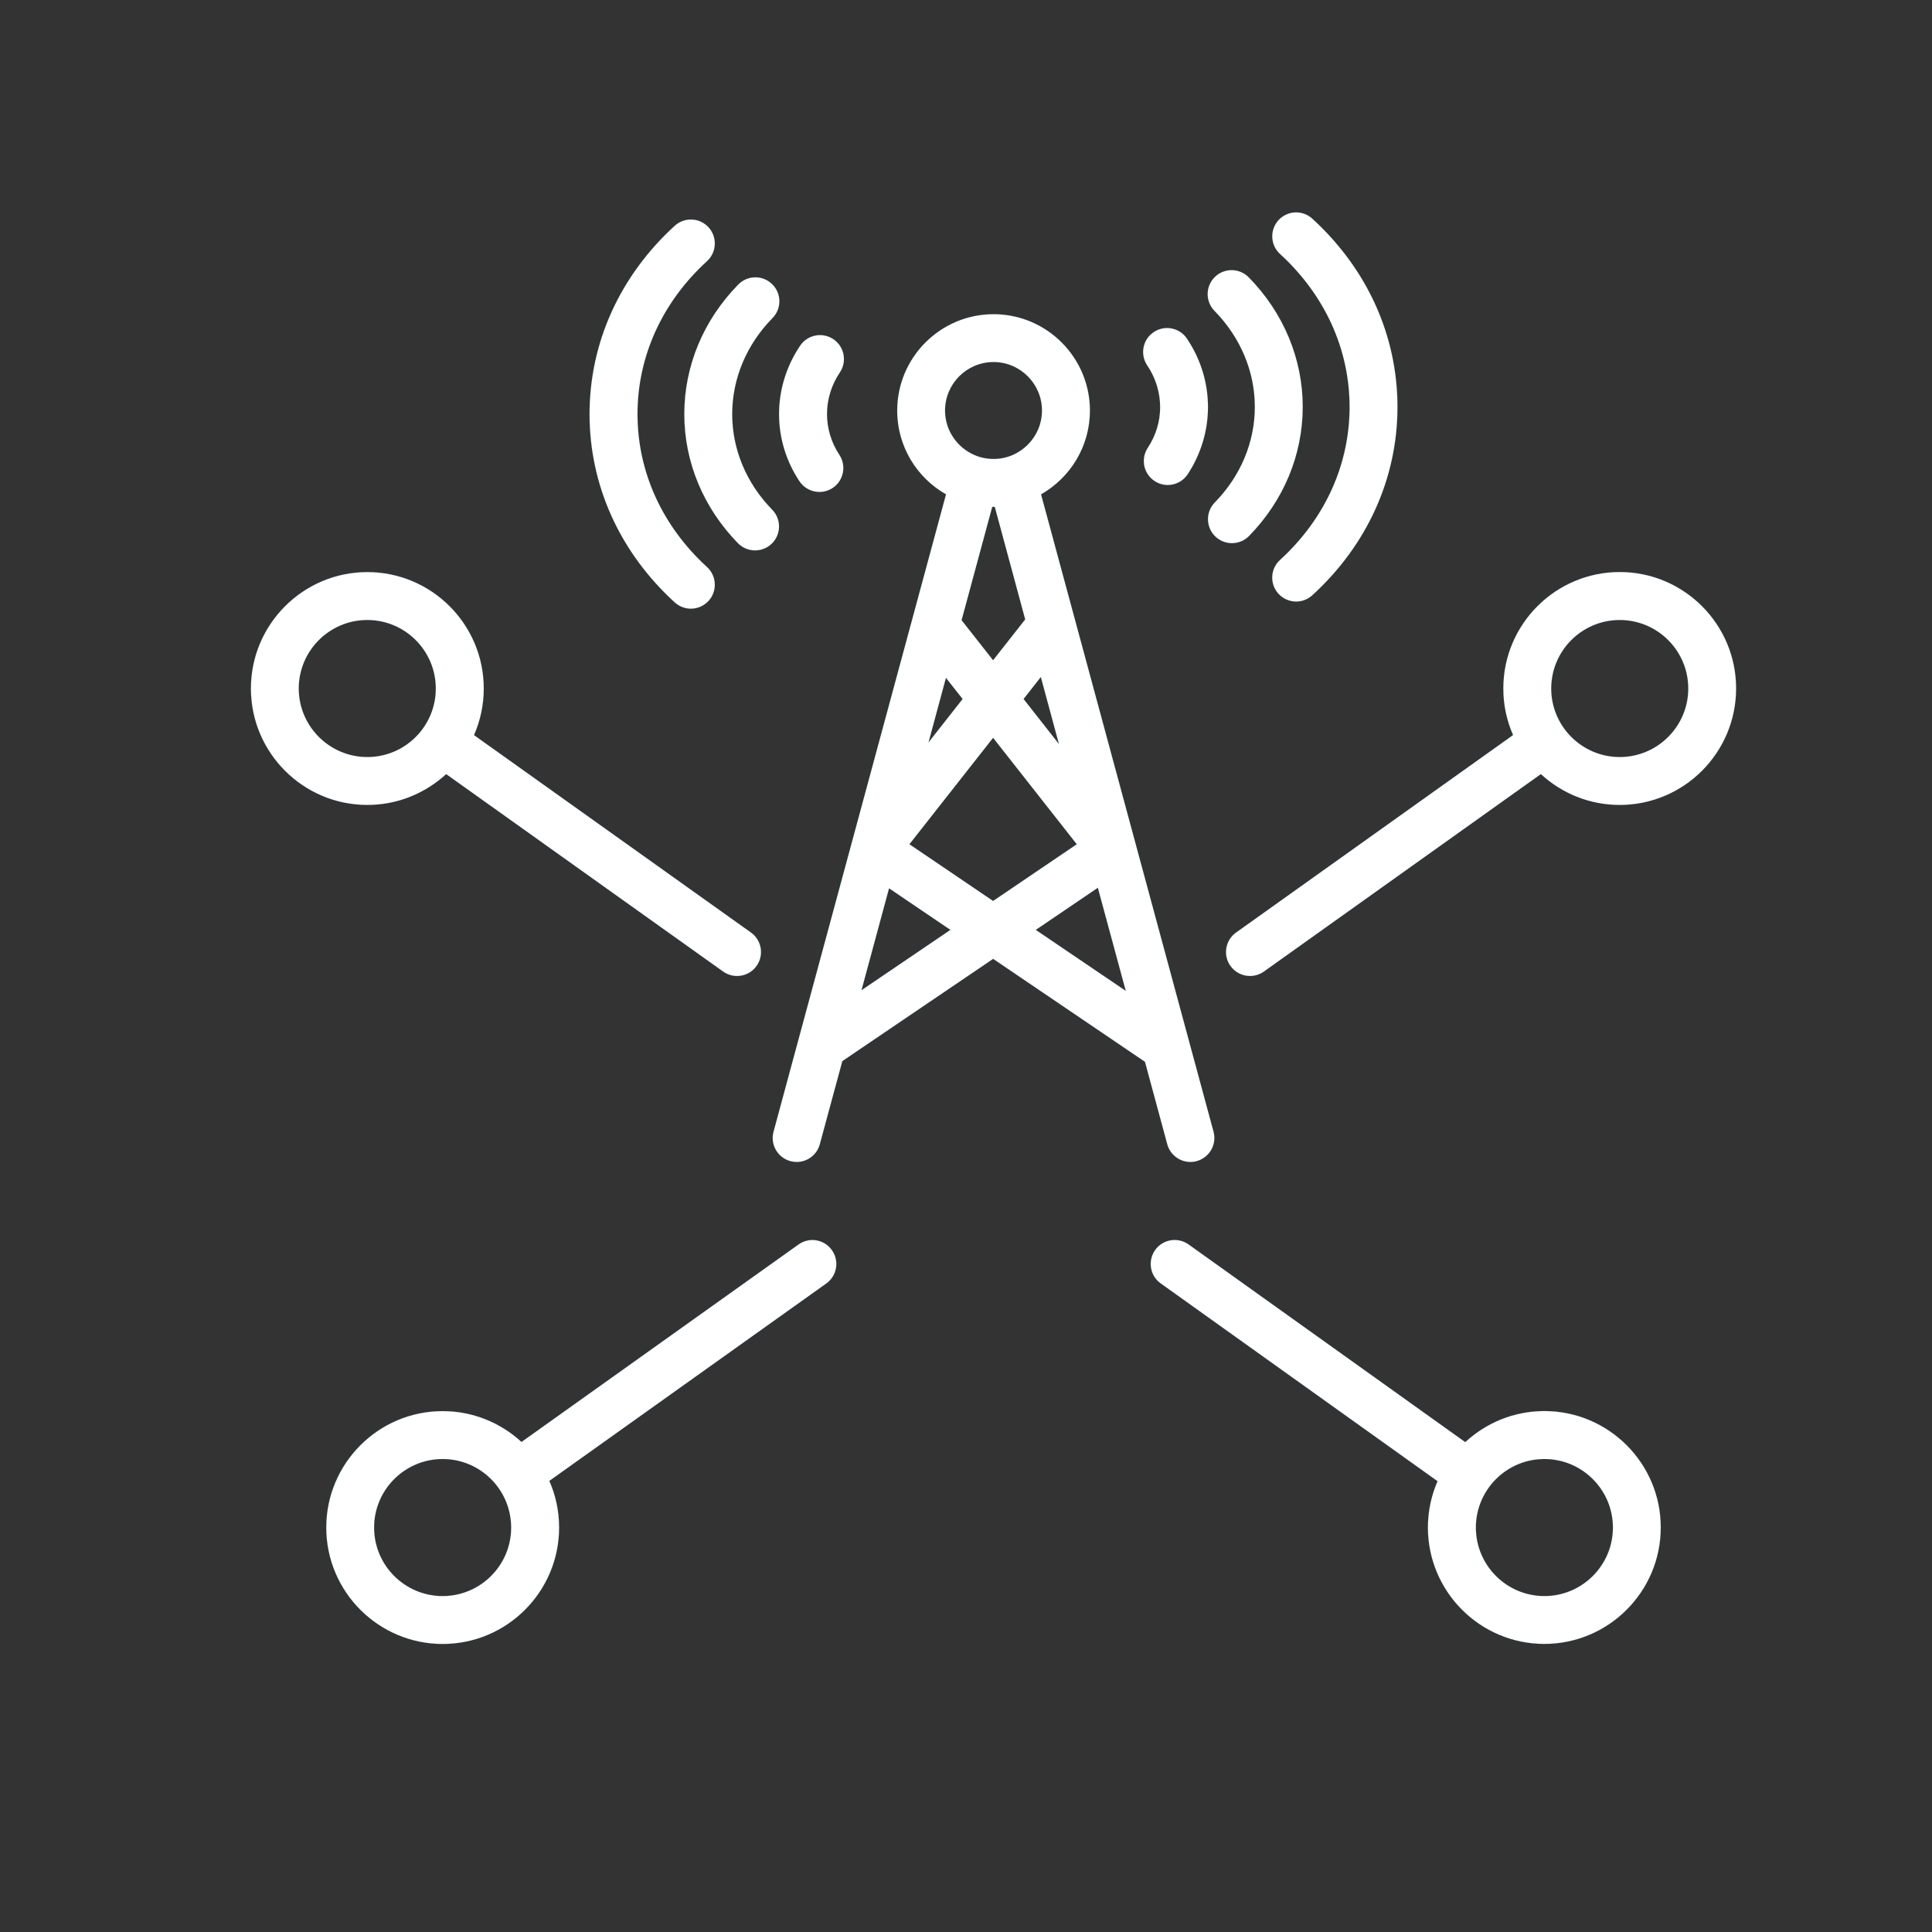 <?xml version="1.0" encoding="utf-8"?>
<!-- Generator: Adobe Illustrator 29.6.1, SVG Export Plug-In . SVG Version: 9.03 Build 0)  -->
<svg version="1.0" id="Vrstva_1" xmlns="http://www.w3.org/2000/svg" xmlns:xlink="http://www.w3.org/1999/xlink" x="0px" y="0px"
	 viewBox="0 0 100 100" style="enable-background:new 0 0 100 100;" xml:space="preserve">
<rect x="0" y="0" width="100" height="100" fill="#333333" stroke="none"/>
<style type="text/css">
	.st0{fill:#FFFFFF;stroke:#00B4FF;stroke-width:0.1;stroke-linejoin:round;stroke-miterlimit:10;}
</style>
<g transform="matrix(1,0,0,1,-461.911,-803.638)">
	<g transform="matrix(0.031,0,0,0.031,453.88,794.214)">
		<path class="st0" d="M1401.6,995.4c0-80.3,32-157.1,90.2-216.4c15.5-15.8,40.8-16,56.6-0.5c15.8,15.5,16,40.8,0.5,56.6
			c-43.4,44.2-67.3,101.2-67.3,160.4c0,58.8,23.7,115.5,66.8,159.5c15.4,15.8,15.2,41.1-0.6,56.6c-7.8,7.6-17.9,11.4-28,11.4
			c-10.4,0-20.8-4-28.6-12C1433.4,1151.8,1401.6,1075.3,1401.6,995.4z M1559.8,995.4c0-40.5,12.2-80,35.2-114.2
			c12.3-18.3,37.2-23.2,55.5-10.9c18.3,12.3,23.2,37.2,10.9,55.5c-14.1,20.9-21.5,45-21.5,69.5c0,24,7.1,47.6,20.7,68.2
			c12.1,18.5,7,43.3-11.5,55.4c-6.8,4.4-14.4,6.5-21.9,6.5c-13,0-25.8-6.4-33.5-18.1C1571.5,1073.8,1559.8,1035,1559.8,995.4z
			 M2396.3,728.1c-16.3-14.9-17.4-40.2-2.6-56.5c14.9-16.3,40.2-17.4,56.5-2.5c91.7,83.8,142.2,195.4,142.2,314.4
			s-50.5,230.6-142.2,314.4c-7.7,7-17.3,10.5-27,10.5c-10.8,0-21.6-4.4-29.5-13c-14.9-16.3-13.8-41.6,2.6-56.5
			c74.9-68.4,116.1-159.1,116.1-255.4S2471.2,796.6,2396.3,728.1z M2286.9,823.1c-15.5-15.8-15.2-41.1,0.5-56.6
			c15.8-15.5,41.1-15.2,56.6,0.5c58.2,59.3,90.2,136.1,90.2,216.4c0,79.9-31.8,156.4-89.6,215.5c-7.8,8-18.2,12-28.6,12
			c-10.1,0-20.2-3.8-28-11.4c-15.8-15.4-16.1-40.8-0.6-56.6c43.1-44,66.8-100.7,66.8-159.5C2354.2,924.3,2330.3,867.4,2286.9,823.1z
			 M1243.4,995.4c0-119,50.5-230.6,142.2-314.4c16.3-14.9,41.6-13.8,56.5,2.5c14.9,16.3,13.8,41.6-2.5,56.5
			c-74.9,68.4-116.1,159.1-116.1,255.4s41.2,186.9,116.1,255.4c16.3,14.9,17.4,40.2,2.5,56.5c-7.9,8.6-18.7,13-29.5,13
			c-9.6,0-19.3-3.5-27-10.5C1293.9,1226,1243.4,1114.4,1243.4,995.4z M2174.5,914c-12.3-18.3-7.5-43.2,10.9-55.5
			c18.3-12.3,43.2-7.5,55.5,10.9c23,34.2,35.1,73.7,35.1,114.2c0,39.6-11.7,78.4-33.7,112.1c-7.7,11.7-20.5,18.1-33.5,18.1
			c-7.5,0-15.1-2.1-21.9-6.6c-18.5-12.1-23.6-36.9-11.5-55.4c13.7-20.9,20.7-43.9,20.7-68.2C2196,959,2188.6,934.9,2174.5,914z
			 M1917.9,908.5c44.6,0,80.9,36.3,80.9,80.9c0,44.6-36.3,80.9-80.9,80.9c-44.6,0-80.9-36.3-80.9-80.9
			C1837,944.8,1873.3,908.5,1917.9,908.5z M1970.8,1338.2l-53.6,68.2l-52.6-66.9l51.2-189.2c0.7,0,1.4,0.1,2.1,0.1s1.4,0,2.1-0.1
			L1970.8,1338.2z M1988.5,1856.6l103.6-70.3l46.6,172.1L1988.5,1856.6z M1697.5,1957.3l46-170.1l102.4,69.4L1697.5,1957.3z
			 M1809.4,1543.5l29.1-107.7l27.8,35.3L1809.4,1543.5z M1968.1,1471.1l28.8-36.7l30.2,111.8L1968.1,1471.1z M2056.9,1713.6
			l-139.7,94.7l-139.7-94.7l139.7-177.7L2056.9,1713.6z M1838.6,1129.4l-288,1064.2c-5.8,21.3,6.8,43.3,28.2,49.1
			c3.5,0.9,7,1.4,10.5,1.4c17.6,0,33.8-11.7,38.6-29.6l37.6-138.8l251.8-170.7l253.5,171.9l37.2,137.6c4.8,17.8,21,29.6,38.6,29.6
			c3.5,0,7-0.4,10.5-1.4c21.3-5.8,33.9-27.7,28.2-49.1l-288-1064.2c48.7-27.7,81.6-80,81.6-139.9c0-88.7-72.2-160.9-160.9-160.9
			c-88.7,0-160.9,72.2-160.9,160.9C1757,1049.3,1789.9,1101.7,1838.6,1129.4z M757.9,1453.6c0-63.1,51.3-114.4,114.4-114.4
			c63.1,0,114.4,51.3,114.4,114.4S935.5,1568,872.4,1568C809.3,1568,757.9,1516.7,757.9,1453.6z M1004,1596.5l462.5,329.7
			c7.1,5,15.2,7.4,23.2,7.4c12.5,0,24.8-5.8,32.6-16.8c12.8-18,8.6-43-9.4-55.8l-462.4-329.6c10.5-23.8,16.3-50.2,16.3-77.8
			c0-107.2-87.2-194.4-194.4-194.4c-107.2,0-194.4,87.2-194.4,194.4c0,107.2,87.2,194.4,194.4,194.4
			C923.1,1648,969.3,1628.4,1004,1596.5z M2837.7,2968.9c-63.1,0-114.4-51.3-114.4-114.4c0-63.1,51.3-114.4,114.4-114.4
			c63.1,0,114.4,51.3,114.4,114.4C2952.1,2917.6,2900.8,2968.9,2837.7,2968.9z M2837.7,2660c-51,0-97.4,19.7-132.1,51.9l-462-330.1
			c-18-12.8-43-8.7-55.8,9.3c-12.8,18-8.7,43,9.3,55.8l462.2,330.2c-10.3,23.7-16.1,49.8-16.1,77.3c0,107.2,87.2,194.4,194.4,194.4
			c107.2,0,194.4-87.2,194.4-194.4C3032.1,2747.3,2944.9,2660,2837.7,2660z M2963.5,1568c-63.1,0-114.4-51.3-114.4-114.4
			s51.3-114.4,114.4-114.4c63.1,0,114.4,51.3,114.4,114.4S3026.6,1568,2963.5,1568z M2963.5,1259.1c-107.2,0-194.4,87.2-194.4,194.4
			c0,27.7,5.8,54,16.3,77.8L2322.9,1861c-18,12.8-22.2,37.8-9.4,55.8c7.8,10.9,20.1,16.8,32.6,16.8c8,0,16.1-2.4,23.2-7.4
			l462.5-329.7c34.7,31.9,80.9,51.5,131.6,51.5c107.2,0,194.4-87.2,194.4-194.4C3157.9,1346.3,3070.7,1259.1,2963.5,1259.1z
			 M998.1,2968.9c-63.1,0-114.4-51.3-114.4-114.4c0-63.1,51.3-114.4,114.4-114.4c63.1,0,114.4,51.3,114.4,114.4
			C1112.6,2917.6,1061.2,2968.9,998.1,2968.9z M1592.3,2381.9l-462.5,329.7c-34.7-31.9-80.9-51.5-131.6-51.5
			c-107.2,0-194.4,87.2-194.4,194.4c0,107.2,87.2,194.4,194.4,194.4c107.2,0,194.4-87.2,194.4-194.4c0-27.7-5.8-54-16.3-77.9
			l462.4-329.6c18-12.8,22.2-37.8,9.3-55.8C1635.2,2373.2,1610.3,2369,1592.3,2381.9z"/>
	</g>
</g>
</svg>

